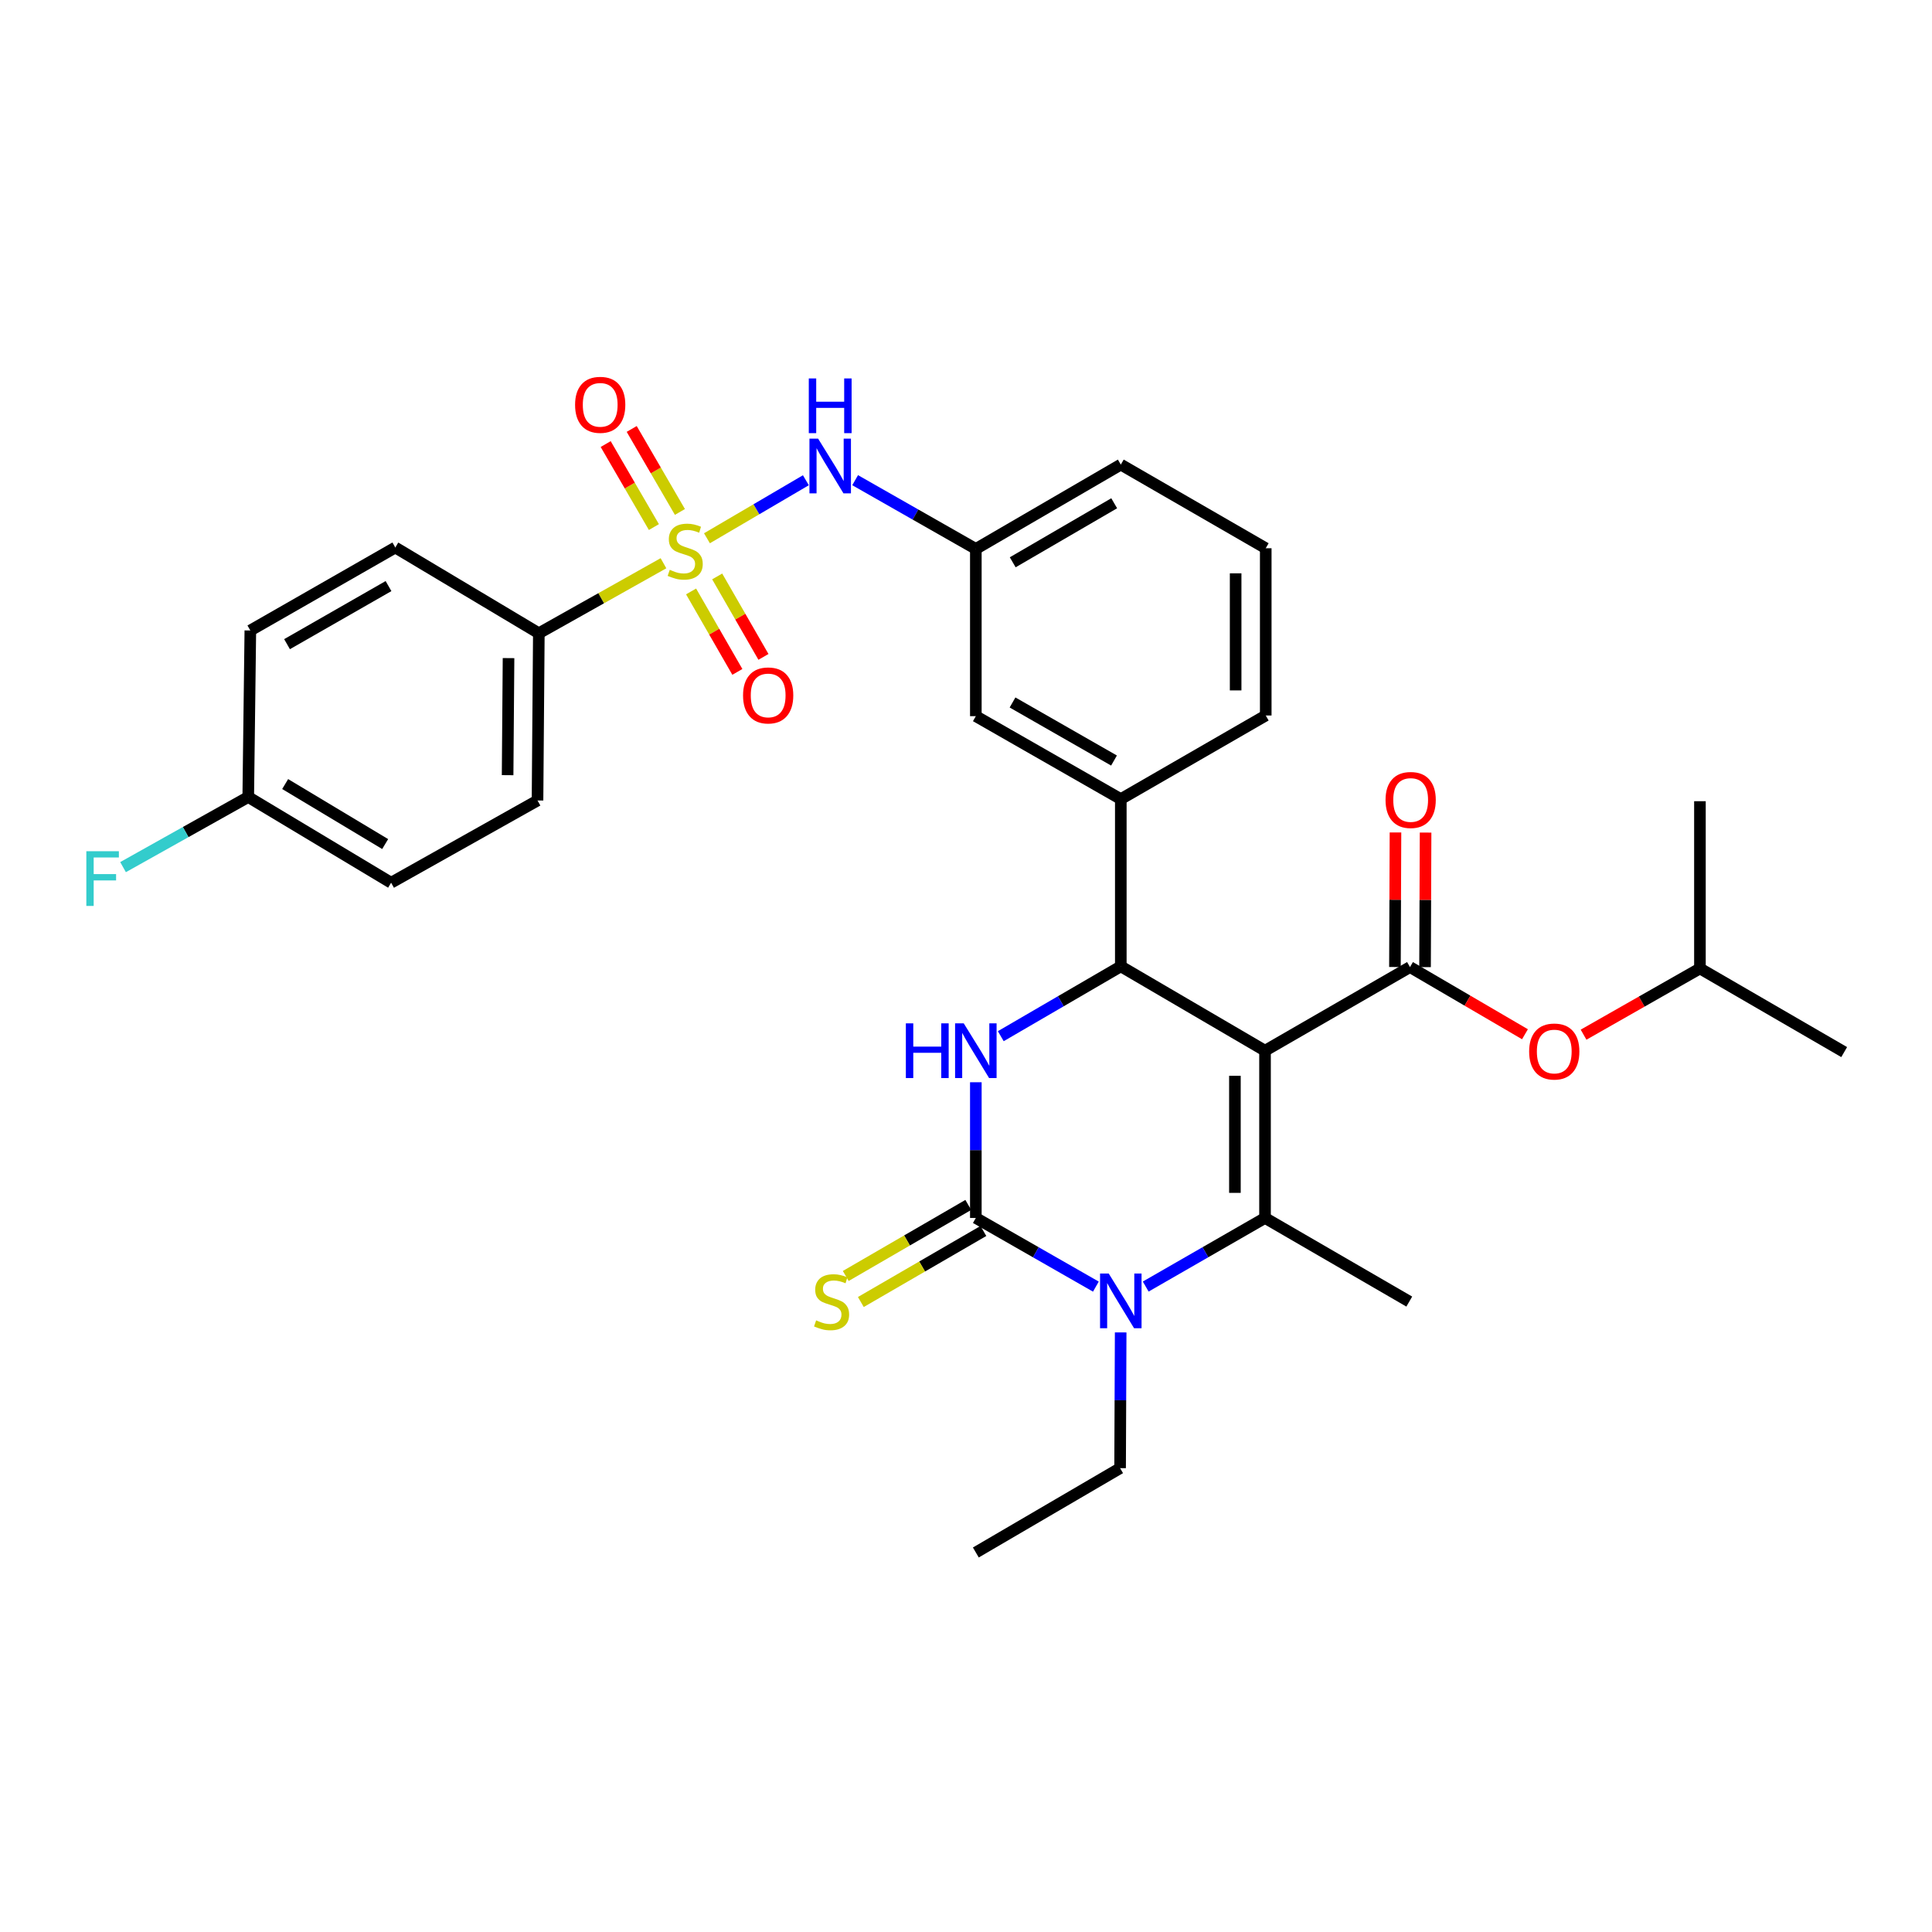 <?xml version='1.0' encoding='iso-8859-1'?>
<svg version='1.1' baseProfile='full'
              xmlns='http://www.w3.org/2000/svg'
                      xmlns:rdkit='http://www.rdkit.org/xml'
                      xmlns:xlink='http://www.w3.org/1999/xlink'
                  xml:space='preserve'
width='1000px' height='1000px' viewBox='0 0 1000 1000'>
<!-- END OF HEADER -->
<rect style='opacity:1.0;fill:#FFFFFF;stroke:none' width='1000' height='1000' x='0' y='0'> </rect>
<path class='bond-1' d='M 654.773,543.845 L 654.773,630.412' style='fill:none;fill-rule:evenodd;stroke:#000000;stroke-width:6px;stroke-linecap:butt;stroke-linejoin:miter;stroke-opacity:1' />
<path class='bond-1' d='M 639.191,556.83 L 639.191,617.427' style='fill:none;fill-rule:evenodd;stroke:#000000;stroke-width:6px;stroke-linecap:butt;stroke-linejoin:miter;stroke-opacity:1' />
<path class='bond-4' d='M 654.773,543.845 L 580.127,500.181' style='fill:none;fill-rule:evenodd;stroke:#000000;stroke-width:6px;stroke-linecap:butt;stroke-linejoin:miter;stroke-opacity:1' />
<path class='bond-6' d='M 654.773,543.845 L 729.81,500.553' style='fill:none;fill-rule:evenodd;stroke:#000000;stroke-width:6px;stroke-linecap:butt;stroke-linejoin:miter;stroke-opacity:1' />
<path class='bond-0' d='M 365.919,278.607 L 391.519,263.591' style='fill:none;fill-rule:evenodd;stroke:#CCCC00;stroke-width:6px;stroke-linecap:butt;stroke-linejoin:miter;stroke-opacity:1' />
<path class='bond-0' d='M 391.519,263.591 L 417.12,248.574' style='fill:none;fill-rule:evenodd;stroke:#0000FF;stroke-width:6px;stroke-linecap:butt;stroke-linejoin:miter;stroke-opacity:1' />
<path class='bond-9' d='M 343.411,291.531 L 311.156,309.653' style='fill:none;fill-rule:evenodd;stroke:#CCCC00;stroke-width:6px;stroke-linecap:butt;stroke-linejoin:miter;stroke-opacity:1' />
<path class='bond-9' d='M 311.156,309.653 L 278.901,327.774' style='fill:none;fill-rule:evenodd;stroke:#000000;stroke-width:6px;stroke-linecap:butt;stroke-linejoin:miter;stroke-opacity:1' />
<path class='bond-12' d='M 357.705,306.127 L 369.681,326.951' style='fill:none;fill-rule:evenodd;stroke:#CCCC00;stroke-width:6px;stroke-linecap:butt;stroke-linejoin:miter;stroke-opacity:1' />
<path class='bond-12' d='M 369.681,326.951 L 381.656,347.775' style='fill:none;fill-rule:evenodd;stroke:#FF0000;stroke-width:6px;stroke-linecap:butt;stroke-linejoin:miter;stroke-opacity:1' />
<path class='bond-12' d='M 371.213,298.359 L 383.189,319.183' style='fill:none;fill-rule:evenodd;stroke:#CCCC00;stroke-width:6px;stroke-linecap:butt;stroke-linejoin:miter;stroke-opacity:1' />
<path class='bond-12' d='M 383.189,319.183 L 395.164,340.007' style='fill:none;fill-rule:evenodd;stroke:#FF0000;stroke-width:6px;stroke-linecap:butt;stroke-linejoin:miter;stroke-opacity:1' />
<path class='bond-13' d='M 351.927,264.986 L 339.449,243.503' style='fill:none;fill-rule:evenodd;stroke:#CCCC00;stroke-width:6px;stroke-linecap:butt;stroke-linejoin:miter;stroke-opacity:1' />
<path class='bond-13' d='M 339.449,243.503 L 326.971,222.02' style='fill:none;fill-rule:evenodd;stroke:#FF0000;stroke-width:6px;stroke-linecap:butt;stroke-linejoin:miter;stroke-opacity:1' />
<path class='bond-13' d='M 338.453,272.812 L 325.975,251.329' style='fill:none;fill-rule:evenodd;stroke:#CCCC00;stroke-width:6px;stroke-linecap:butt;stroke-linejoin:miter;stroke-opacity:1' />
<path class='bond-13' d='M 325.975,251.329 L 313.497,229.847' style='fill:none;fill-rule:evenodd;stroke:#FF0000;stroke-width:6px;stroke-linecap:butt;stroke-linejoin:miter;stroke-opacity:1' />
<path class='bond-3' d='M 654.773,630.412 L 623.897,648.165' style='fill:none;fill-rule:evenodd;stroke:#000000;stroke-width:6px;stroke-linecap:butt;stroke-linejoin:miter;stroke-opacity:1' />
<path class='bond-3' d='M 623.897,648.165 L 593.02,665.918' style='fill:none;fill-rule:evenodd;stroke:#0000FF;stroke-width:6px;stroke-linecap:butt;stroke-linejoin:miter;stroke-opacity:1' />
<path class='bond-19' d='M 654.773,630.412 L 729.437,673.695' style='fill:none;fill-rule:evenodd;stroke:#000000;stroke-width:6px;stroke-linecap:butt;stroke-linejoin:miter;stroke-opacity:1' />
<path class='bond-2' d='M 505.091,630.412 L 505.091,595.29' style='fill:none;fill-rule:evenodd;stroke:#000000;stroke-width:6px;stroke-linecap:butt;stroke-linejoin:miter;stroke-opacity:1' />
<path class='bond-2' d='M 505.091,595.29 L 505.091,560.169' style='fill:none;fill-rule:evenodd;stroke:#0000FF;stroke-width:6px;stroke-linecap:butt;stroke-linejoin:miter;stroke-opacity:1' />
<path class='bond-10' d='M 501.183,623.671 L 469.47,642.056' style='fill:none;fill-rule:evenodd;stroke:#000000;stroke-width:6px;stroke-linecap:butt;stroke-linejoin:miter;stroke-opacity:1' />
<path class='bond-10' d='M 469.47,642.056 L 437.757,660.44' style='fill:none;fill-rule:evenodd;stroke:#CCCC00;stroke-width:6px;stroke-linecap:butt;stroke-linejoin:miter;stroke-opacity:1' />
<path class='bond-10' d='M 508.998,637.152 L 477.285,655.536' style='fill:none;fill-rule:evenodd;stroke:#000000;stroke-width:6px;stroke-linecap:butt;stroke-linejoin:miter;stroke-opacity:1' />
<path class='bond-10' d='M 477.285,655.536 L 445.572,673.921' style='fill:none;fill-rule:evenodd;stroke:#CCCC00;stroke-width:6px;stroke-linecap:butt;stroke-linejoin:miter;stroke-opacity:1' />
<path class='bond-32' d='M 505.091,630.412 L 536.158,648.182' style='fill:none;fill-rule:evenodd;stroke:#000000;stroke-width:6px;stroke-linecap:butt;stroke-linejoin:miter;stroke-opacity:1' />
<path class='bond-32' d='M 536.158,648.182 L 567.226,665.952' style='fill:none;fill-rule:evenodd;stroke:#0000FF;stroke-width:6px;stroke-linecap:butt;stroke-linejoin:miter;stroke-opacity:1' />
<path class='bond-20' d='M 580.058,689.656 L 579.911,724.786' style='fill:none;fill-rule:evenodd;stroke:#0000FF;stroke-width:6px;stroke-linecap:butt;stroke-linejoin:miter;stroke-opacity:1' />
<path class='bond-20' d='M 579.911,724.786 L 579.763,759.915' style='fill:none;fill-rule:evenodd;stroke:#000000;stroke-width:6px;stroke-linecap:butt;stroke-linejoin:miter;stroke-opacity:1' />
<path class='bond-5' d='M 580.127,500.181 L 549.064,518.256' style='fill:none;fill-rule:evenodd;stroke:#000000;stroke-width:6px;stroke-linecap:butt;stroke-linejoin:miter;stroke-opacity:1' />
<path class='bond-5' d='M 549.064,518.256 L 518.001,536.332' style='fill:none;fill-rule:evenodd;stroke:#0000FF;stroke-width:6px;stroke-linecap:butt;stroke-linejoin:miter;stroke-opacity:1' />
<path class='bond-8' d='M 580.127,500.181 L 580.127,413.614' style='fill:none;fill-rule:evenodd;stroke:#000000;stroke-width:6px;stroke-linecap:butt;stroke-linejoin:miter;stroke-opacity:1' />
<path class='bond-11' d='M 729.81,500.553 L 759.565,517.938' style='fill:none;fill-rule:evenodd;stroke:#000000;stroke-width:6px;stroke-linecap:butt;stroke-linejoin:miter;stroke-opacity:1' />
<path class='bond-11' d='M 759.565,517.938 L 789.32,535.324' style='fill:none;fill-rule:evenodd;stroke:#FF0000;stroke-width:6px;stroke-linecap:butt;stroke-linejoin:miter;stroke-opacity:1' />
<path class='bond-14' d='M 737.6,500.584 L 737.74,465.763' style='fill:none;fill-rule:evenodd;stroke:#000000;stroke-width:6px;stroke-linecap:butt;stroke-linejoin:miter;stroke-opacity:1' />
<path class='bond-14' d='M 737.74,465.763 L 737.879,430.941' style='fill:none;fill-rule:evenodd;stroke:#FF0000;stroke-width:6px;stroke-linecap:butt;stroke-linejoin:miter;stroke-opacity:1' />
<path class='bond-14' d='M 722.019,500.522 L 722.158,465.7' style='fill:none;fill-rule:evenodd;stroke:#000000;stroke-width:6px;stroke-linecap:butt;stroke-linejoin:miter;stroke-opacity:1' />
<path class='bond-14' d='M 722.158,465.7 L 722.297,430.879' style='fill:none;fill-rule:evenodd;stroke:#FF0000;stroke-width:6px;stroke-linecap:butt;stroke-linejoin:miter;stroke-opacity:1' />
<path class='bond-7' d='M 442.617,248.541 L 473.854,266.33' style='fill:none;fill-rule:evenodd;stroke:#0000FF;stroke-width:6px;stroke-linecap:butt;stroke-linejoin:miter;stroke-opacity:1' />
<path class='bond-7' d='M 473.854,266.33 L 505.091,284.119' style='fill:none;fill-rule:evenodd;stroke:#000000;stroke-width:6px;stroke-linecap:butt;stroke-linejoin:miter;stroke-opacity:1' />
<path class='bond-15' d='M 580.127,413.614 L 505.091,370.685' style='fill:none;fill-rule:evenodd;stroke:#000000;stroke-width:6px;stroke-linecap:butt;stroke-linejoin:miter;stroke-opacity:1' />
<path class='bond-15' d='M 576.609,393.65 L 524.084,363.6' style='fill:none;fill-rule:evenodd;stroke:#000000;stroke-width:6px;stroke-linecap:butt;stroke-linejoin:miter;stroke-opacity:1' />
<path class='bond-25' d='M 580.127,413.614 L 655.146,370.339' style='fill:none;fill-rule:evenodd;stroke:#000000;stroke-width:6px;stroke-linecap:butt;stroke-linejoin:miter;stroke-opacity:1' />
<path class='bond-17' d='M 278.901,327.774 L 278.217,414.332' style='fill:none;fill-rule:evenodd;stroke:#000000;stroke-width:6px;stroke-linecap:butt;stroke-linejoin:miter;stroke-opacity:1' />
<path class='bond-17' d='M 263.217,340.635 L 262.738,401.226' style='fill:none;fill-rule:evenodd;stroke:#000000;stroke-width:6px;stroke-linecap:butt;stroke-linejoin:miter;stroke-opacity:1' />
<path class='bond-18' d='M 278.901,327.774 L 204.609,283.391' style='fill:none;fill-rule:evenodd;stroke:#000000;stroke-width:6px;stroke-linecap:butt;stroke-linejoin:miter;stroke-opacity:1' />
<path class='bond-26' d='M 819.651,535.55 L 849.766,518.41' style='fill:none;fill-rule:evenodd;stroke:#FF0000;stroke-width:6px;stroke-linecap:butt;stroke-linejoin:miter;stroke-opacity:1' />
<path class='bond-26' d='M 849.766,518.41 L 879.882,501.271' style='fill:none;fill-rule:evenodd;stroke:#000000;stroke-width:6px;stroke-linecap:butt;stroke-linejoin:miter;stroke-opacity:1' />
<path class='bond-16' d='M 505.091,370.685 L 505.091,284.119' style='fill:none;fill-rule:evenodd;stroke:#000000;stroke-width:6px;stroke-linecap:butt;stroke-linejoin:miter;stroke-opacity:1' />
<path class='bond-28' d='M 505.091,284.119 L 580.127,240.472' style='fill:none;fill-rule:evenodd;stroke:#000000;stroke-width:6px;stroke-linecap:butt;stroke-linejoin:miter;stroke-opacity:1' />
<path class='bond-28' d='M 524.181,291.041 L 576.706,260.488' style='fill:none;fill-rule:evenodd;stroke:#000000;stroke-width:6px;stroke-linecap:butt;stroke-linejoin:miter;stroke-opacity:1' />
<path class='bond-22' d='M 278.217,414.332 L 202.436,456.897' style='fill:none;fill-rule:evenodd;stroke:#000000;stroke-width:6px;stroke-linecap:butt;stroke-linejoin:miter;stroke-opacity:1' />
<path class='bond-23' d='M 204.609,283.391 L 129.573,326.337' style='fill:none;fill-rule:evenodd;stroke:#000000;stroke-width:6px;stroke-linecap:butt;stroke-linejoin:miter;stroke-opacity:1' />
<path class='bond-23' d='M 201.094,303.357 L 148.568,333.419' style='fill:none;fill-rule:evenodd;stroke:#000000;stroke-width:6px;stroke-linecap:butt;stroke-linejoin:miter;stroke-opacity:1' />
<path class='bond-29' d='M 579.763,759.915 L 505.091,803.562' style='fill:none;fill-rule:evenodd;stroke:#000000;stroke-width:6px;stroke-linecap:butt;stroke-linejoin:miter;stroke-opacity:1' />
<path class='bond-21' d='M 128.491,412.532 L 129.573,326.337' style='fill:none;fill-rule:evenodd;stroke:#000000;stroke-width:6px;stroke-linecap:butt;stroke-linejoin:miter;stroke-opacity:1' />
<path class='bond-24' d='M 128.491,412.532 L 96.09,430.678' style='fill:none;fill-rule:evenodd;stroke:#000000;stroke-width:6px;stroke-linecap:butt;stroke-linejoin:miter;stroke-opacity:1' />
<path class='bond-24' d='M 96.09,430.678 L 63.688,448.825' style='fill:none;fill-rule:evenodd;stroke:#33CCCC;stroke-width:6px;stroke-linecap:butt;stroke-linejoin:miter;stroke-opacity:1' />
<path class='bond-34' d='M 128.491,412.532 L 202.436,456.897' style='fill:none;fill-rule:evenodd;stroke:#000000;stroke-width:6px;stroke-linecap:butt;stroke-linejoin:miter;stroke-opacity:1' />
<path class='bond-34' d='M 147.599,405.825 L 199.361,436.881' style='fill:none;fill-rule:evenodd;stroke:#000000;stroke-width:6px;stroke-linecap:butt;stroke-linejoin:miter;stroke-opacity:1' />
<path class='bond-27' d='M 655.146,370.339 L 655.146,283.772' style='fill:none;fill-rule:evenodd;stroke:#000000;stroke-width:6px;stroke-linecap:butt;stroke-linejoin:miter;stroke-opacity:1' />
<path class='bond-27' d='M 639.564,357.354 L 639.564,296.757' style='fill:none;fill-rule:evenodd;stroke:#000000;stroke-width:6px;stroke-linecap:butt;stroke-linejoin:miter;stroke-opacity:1' />
<path class='bond-30' d='M 879.882,501.271 L 879.882,414.705' style='fill:none;fill-rule:evenodd;stroke:#000000;stroke-width:6px;stroke-linecap:butt;stroke-linejoin:miter;stroke-opacity:1' />
<path class='bond-31' d='M 879.882,501.271 L 954.545,544.563' style='fill:none;fill-rule:evenodd;stroke:#000000;stroke-width:6px;stroke-linecap:butt;stroke-linejoin:miter;stroke-opacity:1' />
<path class='bond-33' d='M 655.146,283.772 L 580.127,240.472' style='fill:none;fill-rule:evenodd;stroke:#000000;stroke-width:6px;stroke-linecap:butt;stroke-linejoin:miter;stroke-opacity:1' />
<path  class='atom-1' d='M 346.664 294.929
Q 346.984 295.049, 348.304 295.609
Q 349.624 296.169, 351.064 296.529
Q 352.544 296.849, 353.984 296.849
Q 356.664 296.849, 358.224 295.569
Q 359.784 294.249, 359.784 291.969
Q 359.784 290.409, 358.984 289.449
Q 358.224 288.489, 357.024 287.969
Q 355.824 287.449, 353.824 286.849
Q 351.304 286.089, 349.784 285.369
Q 348.304 284.649, 347.224 283.129
Q 346.184 281.609, 346.184 279.049
Q 346.184 275.489, 348.584 273.289
Q 351.024 271.089, 355.824 271.089
Q 359.104 271.089, 362.824 272.649
L 361.904 275.729
Q 358.504 274.329, 355.944 274.329
Q 353.184 274.329, 351.664 275.489
Q 350.144 276.609, 350.184 278.569
Q 350.184 280.089, 350.944 281.009
Q 351.744 281.929, 352.864 282.449
Q 354.024 282.969, 355.944 283.569
Q 358.504 284.369, 360.024 285.169
Q 361.544 285.969, 362.624 287.609
Q 363.744 289.209, 363.744 291.969
Q 363.744 295.889, 361.104 298.009
Q 358.504 300.089, 354.144 300.089
Q 351.624 300.089, 349.704 299.529
Q 347.824 299.009, 345.584 298.089
L 346.664 294.929
' fill='#CCCC00'/>
<path  class='atom-4' d='M 573.867 659.171
L 583.147 674.171
Q 584.067 675.651, 585.547 678.331
Q 587.027 681.011, 587.107 681.171
L 587.107 659.171
L 590.867 659.171
L 590.867 687.491
L 586.987 687.491
L 577.027 671.091
Q 575.867 669.171, 574.627 666.971
Q 573.427 664.771, 573.067 664.091
L 573.067 687.491
L 569.387 687.491
L 569.387 659.171
L 573.867 659.171
' fill='#0000FF'/>
<path  class='atom-6' d='M 468.871 529.685
L 472.711 529.685
L 472.711 541.725
L 487.191 541.725
L 487.191 529.685
L 491.031 529.685
L 491.031 558.005
L 487.191 558.005
L 487.191 544.925
L 472.711 544.925
L 472.711 558.005
L 468.871 558.005
L 468.871 529.685
' fill='#0000FF'/>
<path  class='atom-6' d='M 498.831 529.685
L 508.111 544.685
Q 509.031 546.165, 510.511 548.845
Q 511.991 551.525, 512.071 551.685
L 512.071 529.685
L 515.831 529.685
L 515.831 558.005
L 511.951 558.005
L 501.991 541.605
Q 500.831 539.685, 499.591 537.485
Q 498.391 535.285, 498.031 534.605
L 498.031 558.005
L 494.351 558.005
L 494.351 529.685
L 498.831 529.685
' fill='#0000FF'/>
<path  class='atom-8' d='M 423.449 227.03
L 432.729 242.03
Q 433.649 243.51, 435.129 246.19
Q 436.609 248.87, 436.689 249.03
L 436.689 227.03
L 440.449 227.03
L 440.449 255.35
L 436.569 255.35
L 426.609 238.95
Q 425.449 237.03, 424.209 234.83
Q 423.009 232.63, 422.649 231.95
L 422.649 255.35
L 418.969 255.35
L 418.969 227.03
L 423.449 227.03
' fill='#0000FF'/>
<path  class='atom-8' d='M 418.629 195.878
L 422.469 195.878
L 422.469 207.918
L 436.949 207.918
L 436.949 195.878
L 440.789 195.878
L 440.789 224.198
L 436.949 224.198
L 436.949 211.118
L 422.469 211.118
L 422.469 224.198
L 418.629 224.198
L 418.629 195.878
' fill='#0000FF'/>
<path  class='atom-11' d='M 422.427 683.415
Q 422.747 683.535, 424.067 684.095
Q 425.387 684.655, 426.827 685.015
Q 428.307 685.335, 429.747 685.335
Q 432.427 685.335, 433.987 684.055
Q 435.547 682.735, 435.547 680.455
Q 435.547 678.895, 434.747 677.935
Q 433.987 676.975, 432.787 676.455
Q 431.587 675.935, 429.587 675.335
Q 427.067 674.575, 425.547 673.855
Q 424.067 673.135, 422.987 671.615
Q 421.947 670.095, 421.947 667.535
Q 421.947 663.975, 424.347 661.775
Q 426.787 659.575, 431.587 659.575
Q 434.867 659.575, 438.587 661.135
L 437.667 664.215
Q 434.267 662.815, 431.707 662.815
Q 428.947 662.815, 427.427 663.975
Q 425.907 665.095, 425.947 667.055
Q 425.947 668.575, 426.707 669.495
Q 427.507 670.415, 428.627 670.935
Q 429.787 671.455, 431.707 672.055
Q 434.267 672.855, 435.787 673.655
Q 437.307 674.455, 438.387 676.095
Q 439.507 677.695, 439.507 680.455
Q 439.507 684.375, 436.867 686.495
Q 434.267 688.575, 429.907 688.575
Q 427.387 688.575, 425.467 688.015
Q 423.587 687.495, 421.347 686.575
L 422.427 683.415
' fill='#CCCC00'/>
<path  class='atom-12' d='M 791.482 544.262
Q 791.482 537.462, 794.842 533.662
Q 798.202 529.862, 804.482 529.862
Q 810.762 529.862, 814.122 533.662
Q 817.482 537.462, 817.482 544.262
Q 817.482 551.142, 814.082 555.062
Q 810.682 558.942, 804.482 558.942
Q 798.242 558.942, 794.842 555.062
Q 791.482 551.182, 791.482 544.262
M 804.482 555.742
Q 808.802 555.742, 811.122 552.862
Q 813.482 549.942, 813.482 544.262
Q 813.482 538.702, 811.122 535.902
Q 808.802 533.062, 804.482 533.062
Q 800.162 533.062, 797.802 535.862
Q 795.482 538.662, 795.482 544.262
Q 795.482 549.982, 797.802 552.862
Q 800.162 555.742, 804.482 555.742
' fill='#FF0000'/>
<path  class='atom-13' d='M 384.601 359.953
Q 384.601 353.153, 387.961 349.353
Q 391.321 345.553, 397.601 345.553
Q 403.881 345.553, 407.241 349.353
Q 410.601 353.153, 410.601 359.953
Q 410.601 366.833, 407.201 370.753
Q 403.801 374.633, 397.601 374.633
Q 391.361 374.633, 387.961 370.753
Q 384.601 366.873, 384.601 359.953
M 397.601 371.433
Q 401.921 371.433, 404.241 368.553
Q 406.601 365.633, 406.601 359.953
Q 406.601 354.393, 404.241 351.593
Q 401.921 348.753, 397.601 348.753
Q 393.281 348.753, 390.921 351.553
Q 388.601 354.353, 388.601 359.953
Q 388.601 365.673, 390.921 368.553
Q 393.281 371.433, 397.601 371.433
' fill='#FF0000'/>
<path  class='atom-14' d='M 297.662 209.535
Q 297.662 202.735, 301.022 198.935
Q 304.382 195.135, 310.662 195.135
Q 316.942 195.135, 320.302 198.935
Q 323.662 202.735, 323.662 209.535
Q 323.662 216.415, 320.262 220.335
Q 316.862 224.215, 310.662 224.215
Q 304.422 224.215, 301.022 220.335
Q 297.662 216.455, 297.662 209.535
M 310.662 221.015
Q 314.982 221.015, 317.302 218.135
Q 319.662 215.215, 319.662 209.535
Q 319.662 203.975, 317.302 201.175
Q 314.982 198.335, 310.662 198.335
Q 306.342 198.335, 303.982 201.135
Q 301.662 203.935, 301.662 209.535
Q 301.662 215.255, 303.982 218.135
Q 306.342 221.015, 310.662 221.015
' fill='#FF0000'/>
<path  class='atom-15' d='M 717.156 414.066
Q 717.156 407.266, 720.516 403.466
Q 723.876 399.666, 730.156 399.666
Q 736.436 399.666, 739.796 403.466
Q 743.156 407.266, 743.156 414.066
Q 743.156 420.946, 739.756 424.866
Q 736.356 428.746, 730.156 428.746
Q 723.916 428.746, 720.516 424.866
Q 717.156 420.986, 717.156 414.066
M 730.156 425.546
Q 734.476 425.546, 736.796 422.666
Q 739.156 419.746, 739.156 414.066
Q 739.156 408.506, 736.796 405.706
Q 734.476 402.866, 730.156 402.866
Q 725.836 402.866, 723.476 405.666
Q 721.156 408.466, 721.156 414.066
Q 721.156 419.786, 723.476 422.666
Q 725.836 425.546, 730.156 425.546
' fill='#FF0000'/>
<path  class='atom-25' d='M 44.689 440.59
L 61.529 440.59
L 61.529 443.83
L 48.489 443.83
L 48.489 452.43
L 60.089 452.43
L 60.089 455.71
L 48.489 455.71
L 48.489 468.91
L 44.689 468.91
L 44.689 440.59
' fill='#33CCCC'/>
</svg>
